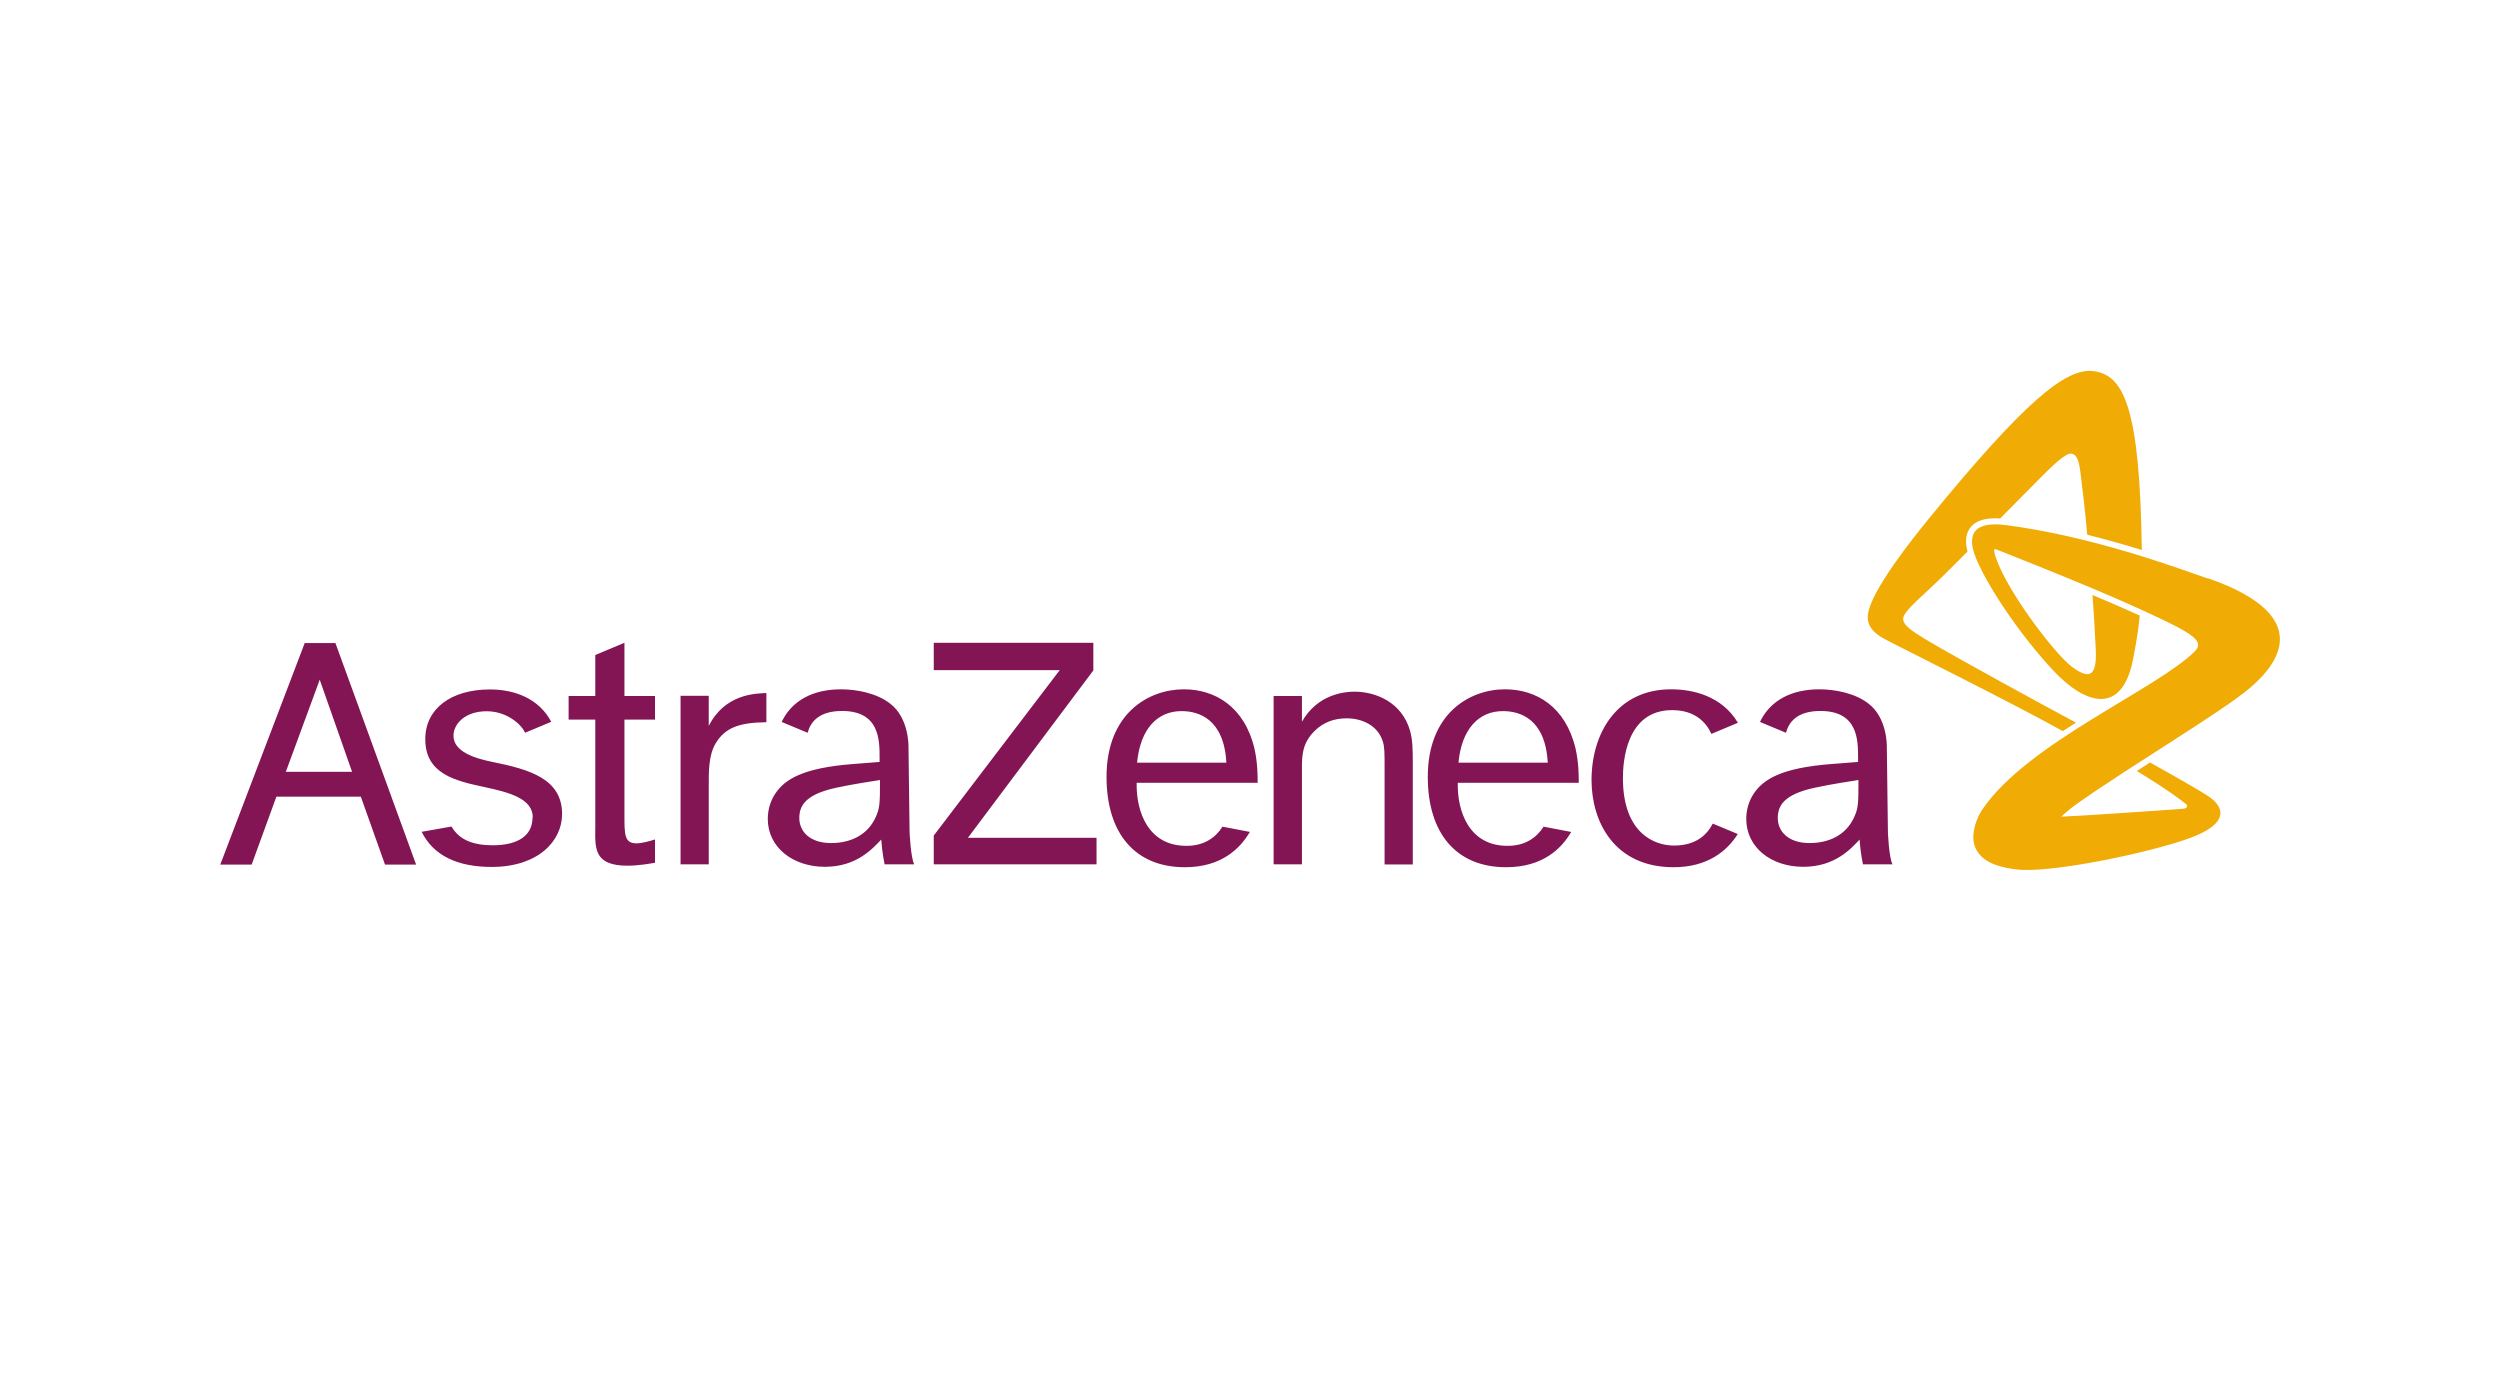 <?xml version="1.0" encoding="UTF-8"?>
<svg id="Layer_1" data-name="Layer 1" xmlns="http://www.w3.org/2000/svg" width="180" height="100" xmlns:xlink="http://www.w3.org/1999/xlink" viewBox="0 0 180 100">
  <defs>
    <clipPath id="clippath">
      <rect x="15.84" y="26.71" width="148.32" height="40" fill="none"/>
    </clipPath>
  </defs>
  <g clip-path="url(#clippath)">
    <path d="m20.58,55.57l2.44-6.63,2.33,6.63h-4.77Zm7.14,6.68h2.24l-5.81-15.95h-2.21l-6.08,15.95h2.26l1.78-4.89h6.08l1.74,4.89Zm10.62-3.38c0,1.3-1.06,1.99-2.86,1.99-1.45,0-2.43-.41-2.97-1.35l-2.15.38c.84,1.71,2.58,2.53,5.04,2.53,3.33,0,5.07-1.85,5.07-3.81,0-2.53-2.33-3.21-5.01-3.75-1.29-.26-2.81-.74-2.81-1.89,0-.82.8-1.76,2.39-1.76s2.61,1.11,2.76,1.55l1.89-.79c-.87-1.65-2.6-2.33-4.41-2.33-2.8,0-4.66,1.38-4.66,3.58,0,2.5,2.14,2.99,4.22,3.44,1.78.38,3.52.82,3.52,2.2m6.6-12.58l-2.1.88v2.95h-1.92v1.7h1.92v7.79c-.03,1.58-.03,2.73,2.33,2.73.77,0,1.61-.15,1.97-.21v-1.68c-.41.13-.95.28-1.33.28-.87,0-.87-.61-.87-2.04v-6.87h2.2v-1.7h-2.2v-3.82Zm4.04,3.82v12.13h2.03v-5.58c0-1.04-.03-2.27.51-3.15.66-1.08,1.64-1.48,3.64-1.5v-2.1c-.82.03-3,.08-4.15,2.37v-2.17h-2.03Zm18.23-3.82v1.97h9.07l-9.07,11.91v2.07h11.72v-1.91h-9.26l9.03-12.05v-1.99h-11.49Zm24.47,3.82v12.13h2.04v-6.88c0-.9,0-1.82.9-2.71.64-.64,1.42-.92,2.32-.92,1.11,0,2.24.51,2.6,1.66.13.41.13.77.13,2v6.86h2.03v-7.19c0-1.03,0-1.77-.21-2.48-.59-2-2.44-2.77-3.99-2.77-.72,0-2.65.18-3.78,2.16v-1.85h-2.04Zm31.62,9.2c-.43.83-1.23,1.58-2.8,1.58-1.37,0-3.67-.86-3.67-4.86,0-1.08.19-4.89,3.54-4.89,1.69,0,2.47.92,2.83,1.71l1.91-.8c-1.17-1.96-3.29-2.41-4.81-2.41-3.86,0-5.73,3.11-5.73,6.54,0,2.97,1.62,6.27,5.91,6.27,2.48,0,3.87-1.2,4.62-2.39l-1.8-.75Zm-41.45-4.39h6.43c-.18-3.17-2.01-3.71-3.23-3.71-1.74,0-2.97,1.28-3.2,3.71m8.11,5c-.69,1.18-2.03,2.53-4.67,2.53-3.58,0-5.64-2.43-5.64-6.51,0-4.55,3.01-6.3,5.57-6.3,2.22,0,4.36,1.23,5.08,4.27.23,1.02.23,1.95.23,2.46h-8.71c-.05,2.03.8,4.59,3.66,4.54,1.17-.02,1.99-.55,2.52-1.38l1.98.38Zm15.03-5h6.43c-.18-3.17-2.01-3.71-3.23-3.71-1.74,0-2.97,1.28-3.2,3.71m8.11,5c-.69,1.18-2.03,2.53-4.68,2.53-3.58,0-5.64-2.43-5.64-6.51,0-4.55,3-6.3,5.56-6.3,2.23,0,4.36,1.23,5.08,4.27.23,1.02.23,1.95.23,2.46h-8.71c-.05,2.03.8,4.59,3.66,4.54,1.17-.02,1.99-.55,2.52-1.38l1.98.38Zm23.13,2.32h-2.12s-.18-.85-.24-1.78c-.61.64-1.75,1.96-4.06,1.96s-4.1-1.4-4.1-3.45c0-.64.18-1.28.54-1.82.69-1.03,1.98-1.85,5.59-2.13l1.92-.15v-.31c0-1.26,0-3.36-2.71-3.36-1.7,0-2.28.82-2.48,1.57l-1.87-.78c.03-.07.06-.13.1-.2.72-1.33,2.13-2.15,4.18-2.15,1.12,0,2.58.28,3.53,1.03,1.35,1.02,1.32,3.04,1.32,3.04l.08,6.22s.07,1.81.33,2.31m-2.78-3.35c.31-.67.33-.95.33-2.72-.79.13-1.86.28-3.17.56-2.25.49-2.64,1.33-2.64,2.18,0,.97.77,1.8,2.28,1.8,1.41,0,2.61-.57,3.2-1.82m-67.67,3.35h-2.12s-.18-.85-.24-1.78c-.62.64-1.76,1.96-4.06,1.96s-4.11-1.4-4.11-3.45c0-.64.18-1.28.54-1.82.69-1.03,1.98-1.85,5.59-2.13l1.92-.15v-.31c0-1.26,0-3.36-2.7-3.36-1.7,0-2.28.82-2.48,1.57l-1.87-.78c.03-.07.06-.13.1-.2.72-1.33,2.13-2.15,4.18-2.15,1.12,0,2.58.28,3.53,1.03,1.35,1.02,1.32,3.04,1.32,3.04l.08,6.22s.08,1.81.33,2.31m-2.79-3.35c.31-.67.33-.95.33-2.72-.79.13-1.86.28-3.17.56-2.25.49-2.64,1.33-2.64,2.18,0,.97.77,1.8,2.28,1.8,1.41,0,2.61-.57,3.2-1.82" fill="#831554"/>
    <path d="m149.47,52.03c-.32.2-.63.4-.95.61-3.65-2.03-11.51-5.94-12.19-6.3-.73-.38-2-.89-1.84-2.1.22-1.7,3.17-5.41,4.42-6.94,6.78-8.29,9.81-10.84,11.82-10.58,2.15.28,3.34,2.5,3.48,12.88-1.2-.37-2.52-.75-3.93-1.1-.12-1.51-.4-3.79-.5-4.57-.12-.89-.29-1.22-.65-1.27-.41-.05-1.39.9-2.29,1.81-.41.42-1.56,1.58-2.83,2.86-1.06-.07-1.77.15-2.16.67-.31.42-.38.99-.19,1.71-.69.69-1.28,1.28-1.65,1.65-1.41,1.41-2.91,2.57-2.98,3.15-.06.47.65.95,1.67,1.56,2.49,1.48,8.61,4.8,10.77,5.96m9.51-10.37c-2.39-.83-8.3-3.03-14.53-3.85-2.14-.28-3.01.48-2.12,2.52.87,2.02,3.13,5.4,5.49,7.93,2.36,2.53,4.93,3.21,5.74-.69.03-.14.06-.28.08-.42.2-1.01.34-1.98.42-2.83-1.05-.48-2.22-.98-3.4-1.48.07.9.17,2.44.22,3.63,0,.15.01.3.02.44.07,1.93-.59,1.92-1.68,1.13-1.28-.91-5.19-6.08-5.64-8.36-.02-.15.05-.16.13-.13.03.01.06.02.1.04,0,0,0,0,.01,0,.88.35,3.82,1.51,6.81,2.76,1.19.5,2.39,1.02,3.46,1.51,1.06.48,2,.93,2.71,1.3,1.29.69,1.79,1.16,1.25,1.71-2.69,2.73-12.07,6.61-15.31,11.4,0,0-.01.02-.03.05-.04.05-.07.11-.11.17-.01.02-.02.04-.03.05-.16.29-.39.8-.47,1.42-.14,1.05.41,2.01,1.91,2.41.38.11.81.19,1.28.24.08,0,.17.01.27.02,2.89.14,10.4-1.5,12.68-2.52,2.36-1.05,1.66-2.09.97-2.63-.51-.41-3.14-1.87-4.41-2.58-.34.22-.61.39-.95.61,2.17,1.32,3.03,1.98,3.53,2.37.19.15.09.33-.2.35-.08,0-.14.01-.23.02-2.06.14-5.96.42-7.8.51-.27.02-.57.03-.74.04.45-.43.96-.81,1.22-.99,3.92-2.76,10.45-6.63,12.38-8.29,1.42-1.23,5.29-4.98-3.04-7.89" fill="#f0ab04"/>
    <polygon points="15.84 69.61 16.98 69.61 16.98 73.3 21.51 73.3 21.51 69.61 22.65 69.61 22.65 78.2 21.51 78.2 21.51 74.26 16.98 74.26 16.98 78.2 15.84 78.2 15.84 69.61" fill="#831554"/>
    <path d="m29.3,76.22c-.28,1.37-1.26,2.12-2.66,2.12-1.99,0-2.92-1.37-2.98-3.27,0-1.87,1.23-3.24,2.92-3.24,2.2,0,2.88,2.06,2.81,3.56h-4.66c-.04,1.08.58,2.05,1.94,2.05.84,0,1.43-.41,1.61-1.22h1.01Zm-.99-1.73c-.05-.97-.78-1.76-1.79-1.76-1.07,0-1.71.81-1.78,1.76h3.57Z" fill="#831554"/>
    <path d="m35.91,78.17c-.18.11-.41.17-.73.17-.53,0-.87-.29-.87-.96-.57.66-1.32.96-2.19.96-1.13,0-2.06-.5-2.06-1.74,0-1.41,1.05-1.71,2.11-1.91,1.13-.22,2.09-.14,2.09-.91,0-.89-.73-1.03-1.38-1.03-.87,0-1.5.26-1.55,1.18h-1.02c.06-1.54,1.25-2.08,2.63-2.08,1.12,0,2.33.25,2.33,1.71v3.2c0,.48,0,.7.32.7.08,0,.18-.01.31-.06v.79Zm-1.66-3.19c-.4.29-1.17.3-1.85.42-.67.12-1.25.36-1.25,1.12,0,.67.58.92,1.2.92,1.35,0,1.9-.84,1.9-1.41v-1.05Z" fill="#831554"/>
    <rect x="36.86" y="69.61" width="1.02" height="8.59" fill="#831554"/>
    <path d="m40.83,71.98h1.24v.9h-1.24v3.86c0,.47.13.55.77.55h.47v.9h-.78c-1.06,0-1.48-.22-1.48-1.36v-3.96h-1.06v-.9h1.06v-1.86h1.02v1.86Z" fill="#831554"/>
    <path d="m43.14,69.61h1.02v3.28h.02c.34-.75,1.22-1.06,1.96-1.06,1.64,0,2.14.94,2.14,2.27v4.09h-1.02v-4.21c0-.76-.48-1.25-1.26-1.25-1.24,0-1.84.83-1.84,1.95v3.51h-1.02v-8.59Z" fill="#831554"/>
    <path d="m59.27,72.19c-.24-1.21-1.21-1.83-2.41-1.83-2.04,0-2.91,1.68-2.91,3.48,0,1.96.87,3.6,2.92,3.6,1.5,0,2.37-1.06,2.48-2.48h1.14c-.22,2.14-1.55,3.44-3.72,3.44-2.67,0-3.97-1.97-3.97-4.48s1.42-4.52,4.07-4.52c1.79,0,3.27.96,3.54,2.79h-1.14Z" fill="#831554"/>
    <path d="m64.37,71.83c1.97,0,3.02,1.43,3.02,3.26s-1.05,3.25-3.02,3.25-3.02-1.43-3.02-3.25,1.05-3.26,3.02-3.26m0,5.61c1.07,0,1.94-.84,1.94-2.35s-.87-2.36-1.94-2.36-1.94.84-1.94,2.36.87,2.35,1.94,2.35" fill="#831554"/>
    <path d="m68.41,71.98h.96v.99h.02c.43-.77,1.13-1.13,2.02-1.13,1.64,0,2.14.94,2.14,2.27v4.09h-1.02v-4.21c0-.76-.48-1.25-1.26-1.25-1.24,0-1.84.83-1.84,1.95v3.51h-1.02v-6.22Z" fill="#831554"/>
    <path d="m74.86,71.98h.96v.99h.02c.43-.77,1.13-1.13,2.02-1.13,1.64,0,2.14.94,2.14,2.27v4.09h-1.02v-4.21c0-.76-.48-1.25-1.26-1.25-1.24,0-1.84.83-1.84,1.95v3.51h-1.02v-6.22Z" fill="#831554"/>
    <path d="m86.8,76.22c-.28,1.37-1.26,2.12-2.66,2.12-1.99,0-2.92-1.37-2.98-3.27,0-1.87,1.23-3.24,2.92-3.24,2.2,0,2.88,2.06,2.82,3.56h-4.66c-.04,1.08.58,2.05,1.94,2.05.84,0,1.43-.41,1.61-1.22h1.01Zm-.99-1.73c-.05-.97-.78-1.76-1.79-1.76-1.07,0-1.71.81-1.78,1.76h3.57Z" fill="#831554"/>
    <path d="m92.12,73.97c-.16-.78-.7-1.24-1.54-1.24-1.48,0-1.94,1.17-1.94,2.43,0,1.14.52,2.27,1.82,2.27.99,0,1.58-.58,1.71-1.52h1.05c-.23,1.52-1.18,2.42-2.74,2.42-1.9,0-2.91-1.32-2.91-3.18s.96-3.33,2.93-3.33c1.41,0,2.54.66,2.68,2.14h-1.06Z" fill="#831554"/>
    <path d="m95.71,71.98h1.24v.9h-1.24v3.86c0,.47.13.55.77.55h.47v.9h-.78c-1.06,0-1.48-.22-1.48-1.36v-3.96h-1.06v-.9h1.06v-1.86h1.02v1.86Z" fill="#831554"/>
    <path d="m98.65,76.23c.04.91.83,1.2,1.67,1.2.64,0,1.5-.14,1.5-.93s-1.01-.93-2.03-1.15c-1.01-.23-2.03-.57-2.03-1.76,0-1.25,1.24-1.77,2.32-1.77,1.37,0,2.46.43,2.55,1.95h-1.02c-.07-.79-.77-1.05-1.44-1.05-.61,0-1.32.17-1.32.79,0,.73,1.08.85,2.03,1.08,1.02.23,2.03.57,2.03,1.77,0,1.48-1.38,1.96-2.65,1.96-1.4,0-2.57-.57-2.63-2.11h1.02Z" fill="#831554"/>
    <path d="m114.29,75.09c0,2.17-1.24,3.31-3.38,3.31s-3.53-1.02-3.53-3.31v-5.49h1.14v5.49c0,1.52.87,2.35,2.38,2.35s2.24-.83,2.24-2.35v-5.49h1.14v5.49Z" fill="#831554"/>
    <path d="m116.34,76.23c.04.91.83,1.2,1.67,1.2.64,0,1.5-.14,1.5-.93s-1.01-.93-2.03-1.15c-1.01-.23-2.03-.57-2.03-1.76,0-1.25,1.24-1.77,2.32-1.77,1.37,0,2.47.43,2.55,1.95h-1.02c-.07-.79-.77-1.05-1.44-1.05-.61,0-1.32.17-1.32.79,0,.73,1.08.85,2.03,1.08,1.02.23,2.03.57,2.03,1.77,0,1.48-1.38,1.96-2.65,1.96-1.4,0-2.57-.57-2.63-2.11h1.02Z" fill="#831554"/>
    <path d="m127.46,69.61h1.26l3.36,8.59h-1.26l-.94-2.59h-3.63l-.96,2.59h-1.18l3.36-8.59Zm-.85,5.04h2.91l-1.43-4.01h-.02l-1.46,4.01Z" fill="#831554"/>
    <rect x="132.75" y="69.61" width="1.02" height="8.59" fill="#831554"/>
    <rect x="135.18" y="69.61" width="1.02" height="8.59" fill="#831554"/>
  </g>
</svg>